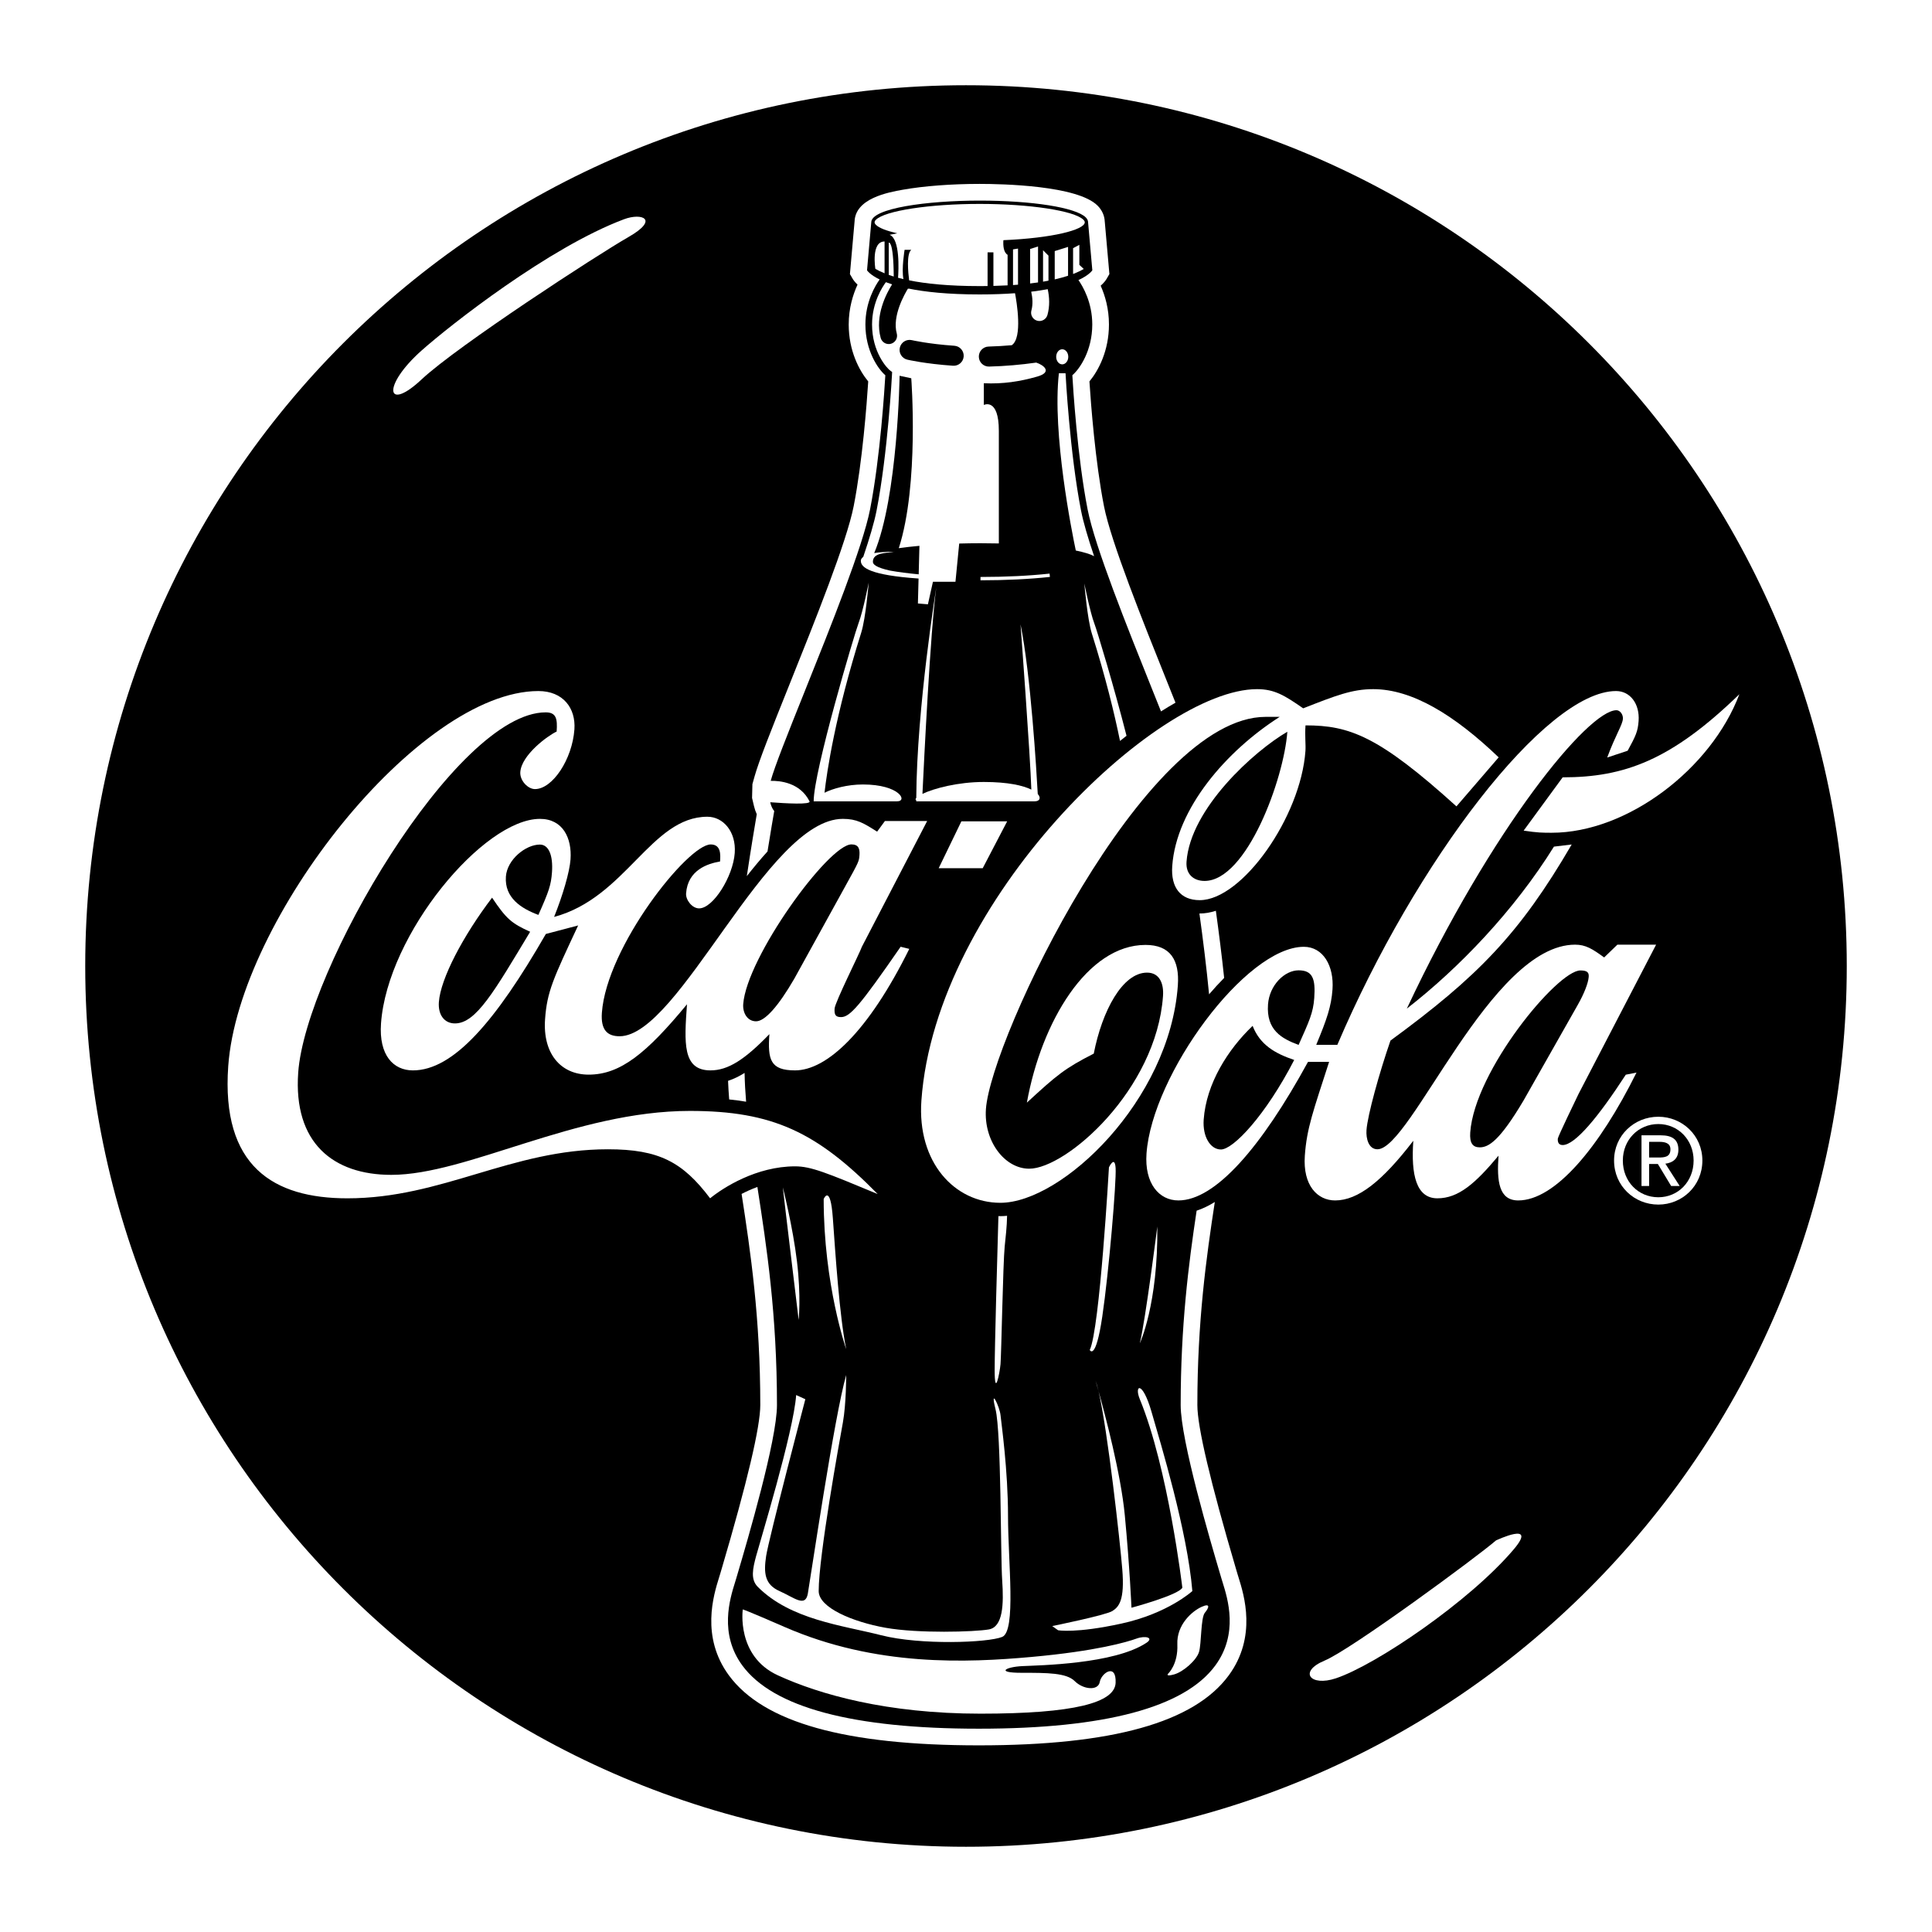 <?xml version="1.0" encoding="utf-8"?>
<!-- Generator: Adobe Illustrator 13.0.0, SVG Export Plug-In . SVG Version: 6.00 Build 14948)  -->
<!DOCTYPE svg PUBLIC "-//W3C//DTD SVG 1.0//EN" "http://www.w3.org/TR/2001/REC-SVG-20010904/DTD/svg10.dtd">
<svg version="1.0" id="Layer_1" xmlns="http://www.w3.org/2000/svg" xmlns:xlink="http://www.w3.org/1999/xlink" x="0px" y="0px"
	 width="192.756px" height="192.756px" viewBox="0 0 192.756 192.756" enable-background="new 0 0 192.756 192.756"
	 xml:space="preserve">
<g>
	<polygon fill-rule="evenodd" clip-rule="evenodd" fill="#FFFFFF" points="0,0 192.756,0 192.756,192.756 0,192.756 0,0 	"/>
	<path fill-rule="evenodd" clip-rule="evenodd" d="M96.378,8.504c-48.531,0-87.874,39.343-87.874,87.874
		c0,48.53,39.343,87.874,87.874,87.874c48.531,0,87.874-39.344,87.874-87.874C184.252,47.847,144.909,8.504,96.378,8.504
		L96.378,8.504z"/>
	<path fill-rule="evenodd" clip-rule="evenodd" fill="#FFFFFF" d="M117.464,164.066c-0.084-1.998,1.497-3.33,2.413-3.746
		c0.915-0.416,0.749,0.084,0.333,0.582c-0.416,0.5-0.333,3.08-0.583,3.912c-0.249,0.832-1.581,1.998-2.496,2.246
		c-0.916,0.25-0.583-0.082-0.583-0.082S117.547,166.062,117.464,164.066L117.464,164.066z"/>
	<path fill-rule="evenodd" clip-rule="evenodd" fill="#FFFFFF" d="M111.888,161.984c-4.577,1-6.324,0.666-6.324,0.666l-0.583-0.416
		c0,0,5.326-1.082,5.992-1.498c0.665-0.416,1.248-1.082,0.998-4.16c-0.224-2.768-1.457-13.869-2.369-17.779
		c-0.181-0.646-0.294-1.029-0.294-1.029c0.093,0.236,0.191,0.59,0.294,1.029c0.659,2.357,2.228,8.258,2.619,12.369
		c0.499,5.244,0.666,9.238,0.666,9.238s4.66-1.248,5.076-1.998c0,0-1.414-11.934-4.244-18.807c-0.583-1.414,0.25-1.914,1.165,1.248
		s3.578,11.9,4.077,17.893C118.961,158.74,116.534,160.971,111.888,161.984L111.888,161.984z"/>
	<path fill-rule="evenodd" clip-rule="evenodd" fill="#FFFFFF" d="M101.901,166.895c2.58,0,4.494,0,5.326,0.832s2.33,1,2.496,0.084
		c0.167-0.916,1.665-1.914,1.582,0.084c-0.083,1.996-4.161,3.078-13.481,3.078c-9.321,0-16.062-1.914-20.222-3.828
		c-4.161-1.914-3.495-6.574-3.495-6.574s0.306,0.066,4.161,1.748c9.154,3.994,18.242,3.568,24.633,2.996
		c6.491-0.584,9.57-1.498,10.485-1.832c0.915-0.332,1.747-0.082,0.999,0.416c-3.213,2.143-10.735,2.248-12.4,2.33
		C100.32,166.312,99.322,166.895,101.901,166.895L101.901,166.895z"/>
	<path fill-rule="evenodd" clip-rule="evenodd" fill="#FFFFFF" d="M88.859,37.009c-0.368-0.254-1.854-1.88-1.854-4.636
		c0-2.233,1.081-3.82,1.381-4.219c0.188,0.073,0.394,0.146,0.619,0.217c-0.544,0.862-1.752,3.118-1.138,5.346
		c0.123,0.443,0.581,0.703,1.023,0.581s0.703-0.581,0.581-1.023l0,0c-0.483-1.753,0.805-3.982,1.124-4.494
		c0.002,0,0.003,0.001,0.006,0.001c0.01,0.029,0.015,0.057,0.017,0.083l0.019-0.076c1.652,0.338,3.939,0.587,7.103,0.587
		c1.326,0,2.493-0.045,3.529-0.121c0.158,0.827,0.779,4.442-0.324,5.187c-0.766,0.065-1.535,0.115-2.312,0.135
		c-0.552,0.014-0.987,0.472-0.974,1.023c0.014,0.551,0.473,0.987,1.023,0.973c1.591-0.04,3.163-0.179,4.705-0.397
		c0.812,0.272,1.604,0.965,0.094,1.396c-1.747,0.5-3.412,0.749-5.325,0.666v2.164c0,0,1.498-0.749,1.498,2.58
		c0,2.649,0,8.825,0,11.238c-0.598-0.014-1.209-0.021-1.831-0.021c-0.726,0-1.434,0.011-2.123,0.03l-0.374,3.816h-2.247l-0.5,2.247
		l-0.999-0.083l0.065-2.488c-4.819-0.335-5.746-1.088-5.758-1.744l-0.001-0.013c0,0.001,0,0.002,0,0.004
		c-0.004-0.052,0.003-0.161,0.112-0.291c0.034-0.041,0.081-0.077,0.128-0.114c0.62-1.83,1.095-3.428,1.327-4.611
		c1.125-5.734,1.542-13.575,1.545-13.653l0.009-0.186L88.859,37.009L88.859,37.009z"/>
	<path fill-rule="evenodd" clip-rule="evenodd" fill="#FFFFFF" d="M108.126,26.834c-0.27,0.158-0.616,0.329-1.064,0.501v-2.577
		l0.624-0.333v1.997L108.126,26.834L108.126,26.834z"/>
	<path fill-rule="evenodd" clip-rule="evenodd" fill="#FFFFFF" d="M100.109,23.963c-0.037,0.555,0.015,1.214,0.419,1.461v3.047
		c-0.447,0.024-0.919,0.043-1.415,0.055v-3.352h-0.582v3.364c-0.258,0.003-0.52,0.006-0.791,0.006c-3.119,0-5.388-0.242-7.035-0.573
		c-0.098-0.762-0.284-2.65,0.212-3.046h-0.666c0,0-0.321,1.899-0.115,2.923c-0.188-0.044-0.367-0.089-0.537-0.135
		c0.055-0.759,0.213-3.884-0.846-4.286l0.764-0.149c-1.058-0.242-1.81-0.53-2.125-0.845c-0.089-0.09-0.135-0.175-0.135-0.254
		s0.045-0.165,0.135-0.254c0.901-0.901,5.35-1.58,10.349-1.58c5,0,9.449,0.679,10.351,1.58c0.089,0.089,0.135,0.175,0.135,0.254
		C108.226,22.93,104.991,23.756,100.109,23.963L100.109,23.963z"/>
	<path fill-rule="evenodd" clip-rule="evenodd" fill="#FFFFFF" d="M84.426,134.605c0,0-2.247-6.406-2.247-14.979
		c0,0,0.666-1.582,0.915,1.914C83.344,125.035,83.76,131.361,84.426,134.605L84.426,134.605z"/>
	<path fill-rule="evenodd" clip-rule="evenodd" fill="#FFFFFF" d="M98.157,78.018c2.426,0,3.917,0.355,4.739,0.76
		c-0.1-3.345-1.078-16.489-1.078-16.489c1.016,5.007,1.589,14.566,1.719,16.933c0.361,0.391,0.182,0.726-0.304,0.726
		c-1.165,0-8.239,0-11.235,0h-0.583c0-0.032,0.001-0.064,0.001-0.096c-0.095-0.061-0.089-0.147,0.001-0.25
		c0.049-9.033,1.995-20.974,1.995-20.974c-0.581,4.212-1.225,17.311-1.38,20.577C93.167,78.661,95.563,78.018,98.157,78.018
		L98.157,78.018z"/>
	<path fill-rule="evenodd" clip-rule="evenodd" fill="#FFFFFF" d="M102.884,29.102c0.605-0.073,1.153-0.158,1.647-0.251
		c0.174,0.802,0.218,1.686-0.025,2.566c-0.122,0.443-0.58,0.704-1.023,0.581c-0.442-0.122-0.703-0.581-0.58-1.023
		C103.067,30.376,103.023,29.724,102.884,29.102L102.884,29.102z"/>
	<path fill-rule="evenodd" clip-rule="evenodd" fill="#FFFFFF" d="M102.775,28.282v-3.441l0.79-0.25v3.587
		C103.314,28.216,103.05,28.25,102.775,28.282L102.775,28.282z"/>
	<path fill-rule="evenodd" clip-rule="evenodd" fill="#FFFFFF" d="M104.065,28.101v-3.135l0.541,0.541v2.497
		C104.433,28.038,104.252,28.07,104.065,28.101L104.065,28.101z"/>
	<path fill-rule="evenodd" clip-rule="evenodd" fill="#FFFFFF" d="M104.715,57.229l0.035,0.331
		c-2.022,0.221-4.418,0.337-6.926,0.337v-0.333C100.32,57.564,102.703,57.448,104.715,57.229L104.715,57.229z"/>
	<path fill-rule="evenodd" clip-rule="evenodd" fill="#FFFFFF" d="M99.612,121.33c0.065,0.002,0.131,0.006,0.196,0.006
		c0.218,0,0.441-0.014,0.668-0.035c-0.008,1.016-0.16,2.283-0.239,3.07c-0.167,1.664-0.333,10.818-0.416,11.732
		c-0.083,0.916-0.583,3.412-0.583,0.584C99.238,134.418,99.506,124.984,99.612,121.33L99.612,121.33z"/>
	<path fill-rule="evenodd" clip-rule="evenodd" fill="#FFFFFF" d="M110.64,116.465c0,0,0.583-1.248,0.666,0.082
		c0.083,1.332-0.666,10.32-1.332,14.814s-1.248,3.328-1.248,3.328C109.724,132.609,110.64,116.465,110.64,116.465L110.64,116.465z"
		/>
	<path fill-rule="evenodd" clip-rule="evenodd" fill="#FFFFFF" d="M113.719,134.023c0.582-2.412,1.747-11.65,1.747-11.65
		C115.549,130.113,113.719,134.023,113.719,134.023L113.719,134.023z"/>
	<path fill-rule="evenodd" clip-rule="evenodd" fill="#FFFFFF" d="M111.744,73.924c-0.558-2.738-1.435-6.35-2.811-10.719
		c-0.451-1.431-0.749-4.993-0.749-4.993s0.583,2.913,0.999,3.995c0.262,0.682,1.978,6.351,3.211,11.202
		C112.178,73.577,111.961,73.749,111.744,73.924L111.744,73.924z"/>
	<path fill-rule="evenodd" clip-rule="evenodd" fill="#FFFFFF" d="M107.332,54.925c-0.381-1.81-2.363-11.657-1.686-17.685h0.663
		l0.003,0.059c0.004,0.079,0.421,7.919,1.546,13.653c0.229,1.167,0.693,2.737,1.301,4.537
		C108.776,55.284,108.151,55.093,107.332,54.925L107.332,54.925z"/>
	<path fill-rule="evenodd" clip-rule="evenodd" fill="#FFFFFF" d="M105.979,36.352c-0.333,0-0.603-0.337-0.603-0.753
		s0.27-0.753,0.603-0.753s0.603,0.337,0.603,0.753S106.312,36.352,105.979,36.352L105.979,36.352z"/>
	<path fill-rule="evenodd" clip-rule="evenodd" fill="#FFFFFF" d="M105.23,27.875v-2.825l1.331-0.416v2.877
		C106.179,27.637,105.738,27.76,105.23,27.875L105.23,27.875z"/>
	<path fill-rule="evenodd" clip-rule="evenodd" fill="#FFFFFF" d="M101.568,24.8v3.602c-0.164,0.013-0.327,0.027-0.499,0.038v-3.557
		L101.568,24.8L101.568,24.8z"/>
	<path fill-rule="evenodd" clip-rule="evenodd" fill="#FFFFFF" d="M88.254,24.092v3.176c-0.379-0.154-0.681-0.306-0.918-0.446
		C87.333,26.81,86.884,24.092,88.254,24.092L88.254,24.092z"/>
	<path fill-rule="evenodd" clip-rule="evenodd" fill="#FFFFFF" d="M86.673,58.128c0,0-0.298,3.562-0.749,4.993
		c-2.611,8.289-3.43,13.924-3.662,15.971c0.827-0.415,2.266-0.825,3.828-0.825c3.662,0,4.494,1.681,3.412,1.681
		c-1.082,0-5.409,0-7.323,0H81.18c0-2.996,4.078-16.744,4.494-17.826C86.09,61.042,86.673,58.128,86.673,58.128L86.673,58.128z"/>
	<path fill-rule="evenodd" clip-rule="evenodd" fill="#FFFFFF" d="M72.75,109.691c-0.048-0.621-0.088-1.24-0.111-1.855
		c0.56-0.182,1.106-0.451,1.648-0.789c0.019,0.949,0.071,1.904,0.152,2.871C73.892,109.826,73.33,109.75,72.75,109.691
		L72.75,109.691z"/>
	<path fill-rule="evenodd" clip-rule="evenodd" fill="#FFFFFF" d="M79.516,125.869c0.417,3.494,0.167,5.824,0.167,5.824
		s-1.498-12.398-1.581-13.23C78.102,118.463,79.1,122.373,79.516,125.869L79.516,125.869z"/>
	<path fill-rule="evenodd" clip-rule="evenodd" fill="#FFFFFF" d="M79.433,139.184l0.916,0.416c0,0-3.662,13.98-3.911,15.645
		c-0.25,1.664-0.167,2.83,1.331,3.496c1.499,0.666,2.58,1.664,2.83,0.248c0.25-1.414,2.663-17.809,3.828-21.803
		c0,0,0,2.912-0.333,4.744c-0.333,1.83-2.413,13.307-2.413,16.811c0,1.664,3.412,3.078,6.657,3.66
		c3.246,0.584,8.904,0.418,10.319,0.168c1.414-0.25,1.498-2.498,1.331-4.91c-0.166-2.414-0.083-14.73-0.665-17.061
		c-0.583-2.33,0.416-0.25,0.499,0.582s0.749,5.494,0.749,10.07s0.832,11.484-0.583,12.066c-1.414,0.582-8.155,0.832-12.066-0.166
		c-3.911-0.998-9.029-1.539-12.316-4.826c-0.749-0.75-0.499-1.832-0.167-3.08C75.771,153.996,79.183,142.846,79.433,139.184
		L79.433,139.184z"/>
	<path fill-rule="evenodd" clip-rule="evenodd" fill="#FFFFFF" d="M120.63,99.203c-0.257-2.672-0.605-5.474-0.964-8.065
		c0.012,0,0.021,0.002,0.034,0.002c0.53,0,1.068-0.097,1.607-0.271c0.297,2.149,0.588,4.444,0.827,6.698
		C121.624,98.082,121.121,98.629,120.63,99.203L120.63,99.203z"/>
	<path fill-rule="evenodd" clip-rule="evenodd" fill="#FFFFFF" d="M75.068,78.234l0.218-0.779c0.43-1.531,1.609-4.503,3.5-9.216
		c2.533-6.314,5.686-14.172,6.385-17.734c0.875-4.46,1.308-10.223,1.452-12.45c-0.905-1.096-1.947-3.062-1.947-5.682
		c0-1.628,0.426-2.986,0.88-3.976c-0.254-0.241-0.408-0.45-0.492-0.595l-0.267-0.457l0.047-0.527l0.422-4.785l-0.006,0.146
		c0-2.39,3.374-2.993,4.814-3.25c2.07-0.37,4.865-0.582,7.667-0.582c2.252,0,9.753,0.156,11.763,2.166
		c0.463,0.463,0.719,1.054,0.719,1.663l-0.006-0.143l0.422,4.785l0.046,0.523l-0.262,0.455c-0.098,0.169-0.28,0.421-0.609,0.709
		c0.442,0.99,0.827,2.3,0.827,3.868c0,2.621-1.042,4.586-1.947,5.682c0.144,2.227,0.577,7.989,1.452,12.45
		c0.698,3.562,3.852,11.42,6.385,17.734c0.267,0.666,0.516,1.287,0.748,1.868c-0.477,0.271-0.958,0.561-1.445,0.87
		c-0.266-0.665-0.548-1.369-0.848-2.118c-2.56-6.379-5.744-14.318-6.474-18.033c-1.024-5.225-1.457-12.224-1.523-13.388
		c0.735-0.628,1.988-2.458,1.988-5.064c0-2.191-0.926-3.783-1.378-4.431c1.117-0.518,1.383-0.978,1.383-0.978l-0.423-4.785l0,0
		c0-0.17-0.077-0.335-0.231-0.489c-0.988-0.988-5.341-1.678-10.586-1.678c-5.244,0-10.816,0.76-10.816,2.167l-0.422,4.785
		c0,0,0.248,0.425,1.258,0.918c-0.434,0.606-1.42,2.229-1.42,4.491c0,2.607,1.252,4.436,1.988,5.064
		c-0.067,1.164-0.5,8.163-1.524,13.388c-0.729,3.715-3.914,11.654-6.473,18.033c-1.834,4.572-3.031,7.583-3.442,9.046
		c0.903-0.02,2.933,0.159,3.875,2.044c0.177,0.354-2.403,0.206-3.922,0.09c0.077,0.324,0.2,0.645,0.402,0.879
		c-0.085,0.482-0.342,1.965-0.672,4.032c-0.692,0.763-1.38,1.591-2.064,2.461c0.421-2.801,0.8-5.061,0.992-6.178
		c-0.113-0.248-0.208-0.517-0.277-0.811l-0.192-0.812L75.068,78.234L75.068,78.234z"/>
	<path fill-rule="evenodd" clip-rule="evenodd" fill="#FFFFFF" d="M122.591,167.154c-3.453,4.697-11.609,6.98-24.933,6.98
		c-13.324,0-21.48-2.283-24.934-6.98c-2.831-3.852-1.53-8.014-0.977-9.785c0,0,0.116-0.377,0.11-0.359l0.131-0.443
		c2.565-8.693,3.866-14.207,3.866-16.385c0-8.719-0.972-15.283-1.865-21.064c0.471-0.244,1-0.484,1.576-0.697
		c0.921,5.947,1.953,12.691,1.953,21.762c0,3.523-2.96,13.559-3.934,16.855l-0.13,0.443l-0.116,0.379
		c-0.521,1.666-1.605,5.137,0.727,8.309c3.075,4.182,11.012,6.303,23.593,6.303c12.58,0,20.518-2.121,23.592-6.303
		c2.332-3.172,1.248-6.643,0.727-8.309l-0.116-0.379l-0.131-0.443c-0.973-3.297-3.934-13.332-3.934-16.855
		c0-7.889,0.781-14.018,1.591-19.393c0.593-0.195,1.198-0.484,1.815-0.867c-0.857,5.586-1.741,11.943-1.741,20.26
		c0,2.178,1.3,7.691,3.865,16.385c0,0,0.131,0.443,0.125,0.426l0.116,0.377C124.121,159.141,125.422,163.303,122.591,167.154
		L122.591,167.154z"/>
	<path fill-rule="evenodd" clip-rule="evenodd" fill="#FFFFFF" d="M165.453,120.182c-2.393,0-4.417-1.855-4.417-4.395
		c0-2.516,2.024-4.369,4.417-4.369c2.368,0,4.393,1.854,4.393,4.369C169.846,118.326,167.821,120.182,165.453,120.182
		L165.453,120.182z"/>
	<path fill-rule="evenodd" clip-rule="evenodd" d="M165.453,112.146c-1.99,0-3.542,1.566-3.542,3.641
		c0,2.111,1.552,3.664,3.542,3.664c1.966,0,3.519-1.553,3.519-3.664C168.972,113.713,167.419,112.146,165.453,112.146
		L165.453,112.146z"/>
	<path fill-rule="evenodd" clip-rule="evenodd" fill="#FFFFFF" d="M167.58,118.326l-1.426-2.225
		c0.736-0.094,1.299-0.488,1.299-1.393c0-0.996-0.586-1.438-1.771-1.438h-1.909v5.055h0.759v-2.191h0.875l1.322,2.191H167.58
		L167.58,118.326z"/>
	<path fill-rule="evenodd" clip-rule="evenodd" fill="#FFFFFF" d="M125.414,68.756c1.756,0,2.765,0.638,4.606,1.914
		c3.253-1.276,4.88-1.914,6.987-1.914c3.865,0,8.075,2.552,12.516,6.805l-4.212,4.891c-7.758-7.017-10.669-8.081-15.061-8.081
		c-0.076,1.063,0.039,1.914-0.006,2.552c-0.469,6.592-6.329,14.886-10.545,14.886c-1.933,0-2.896-1.276-2.745-3.402
		c0.409-5.741,5.385-11.483,10.722-14.885h-1.406c-12.121,0-27.405,32.11-27.904,39.127c-0.227,3.189,1.86,5.953,4.32,5.953
		c3.689,0,12.681-7.867,13.347-17.225c0.091-1.275-0.361-2.338-1.591-2.338c-2.459,0-4.488,3.828-5.317,8.08
		c-2.917,1.488-3.665,2.127-6.673,4.891c1.453-8.08,6.038-15.735,11.835-15.735c2.46,0,3.408,1.488,3.227,4.04
		c-0.816,11.482-11.556,21.689-17.705,21.689c-4.567,0-8.32-4.039-7.881-10.207C93.349,89.809,115.4,68.756,125.414,68.756
		L125.414,68.756z"/>
	<path fill-rule="evenodd" clip-rule="evenodd" fill="#FFFFFF" d="M55.283,91.481c0.854-2.126,1.547-4.466,1.638-5.742
		c0.151-2.126-0.767-4.04-3.051-4.04c-5.622,0-15.222,11.482-15.857,20.414c-0.227,3.189,1.249,4.68,3.181,4.68
		c4.041,0,8.253-4.893,13.265-13.611l3.223-0.85c-2.486,5.316-3.104,6.592-3.301,9.357c-0.242,3.4,1.54,5.527,4.35,5.527
		c3.163,0,5.773-2.127,9.81-7.018c-0.272,3.828-0.469,6.594,2.342,6.594c1.757,0,3.414-1.064,5.879-3.615
		c-0.181,2.551,0.094,3.615,2.554,3.615c3.162,0,7.299-3.828,11.403-12.122l-0.864-0.212c-4.112,5.954-5.067,7.018-5.945,7.018
		c-0.527,0-0.687-0.213-0.642-0.852c0.045-0.639,2.501-5.528,2.723-6.167l6.514-12.546h-4.216l-0.778,1.063
		c-1.345-0.85-2.018-1.276-3.423-1.276c-7.554,0-16.299,21.689-22.272,21.689c-1.23,0-1.887-0.637-1.767-2.338
		c0.469-6.592,8.574-16.799,10.857-16.799c1.054,0,0.979,1.062,0.933,1.701c-1.245,0.213-3.223,0.851-3.389,3.19
		c-0.045,0.638,0.597,1.488,1.3,1.488c1.405,0,3.389-3.189,3.555-5.528c0.151-2.126-1.148-3.615-2.729-3.615
		C64.954,81.487,62.446,89.567,55.283,91.481L55.283,91.481z"/>
	<path fill-rule="evenodd" clip-rule="evenodd" fill="#FFFFFF" d="M60.655,114.664c5.095,0,7.463,1.275,10.193,4.891
		c1.305-1.064,4.619-3.189,8.484-3.189c1.581,0,3.117,0.637,8.235,2.764c-6.062-6.166-10.478-8.293-18.734-8.293
		c-11.418,0-22.237,6.379-29.792,6.379c-5.797,0-9.787-3.189-9.288-10.207c0.726-10.207,15.731-35.937,24.691-35.937
		c1.054,0,1.184,0.638,1.093,1.914c-0.909,0.425-3.504,2.339-3.625,4.041c-0.061,0.85,0.757,1.701,1.46,1.701
		c1.757,0,3.725-2.977,3.937-5.954c0.151-2.126-1.133-3.828-3.593-3.828c-11.946,0-29.902,22.753-30.945,37.427
		c-0.711,9.994,4.508,13.184,11.887,13.184C44.146,119.555,50.994,114.664,60.655,114.664L60.655,114.664z"/>
	<path fill-rule="evenodd" clip-rule="evenodd" fill="#FFFFFF" d="M155.423,113.6c0.016-0.213,1.868-4.041,2.074-4.467l7.734-14.884
		h-3.864l-1.32,1.276c-1.17-0.851-1.842-1.276-2.896-1.276c-8.433,0-16.384,20.414-19.723,20.414c-0.878,0-1.153-1.062-1.093-1.912
		c0.105-1.49,1.286-5.742,2.392-8.932c8.711-6.381,12.878-10.633,18.081-19.564l-1.772,0.213
		c-3.967,6.379-9.47,12.121-14.676,16.162c8.488-18.076,18.104-29.771,20.914-29.771c0.352,0,0.673,0.425,0.643,0.851
		c-0.045,0.638-0.698,1.529-1.567,3.869l2.043-0.68c0.809-1.488,1.015-1.913,1.091-2.977c0.121-1.701-0.843-2.977-2.249-2.977
		c-7.026,0-20.007,17.011-27.808,35.298h-2.107c1.06-2.551,1.502-3.826,1.623-5.527c0.166-2.34-0.928-4.254-2.86-4.254
		c-5.797,0-15.137,12.76-15.696,20.627c-0.212,2.977,1.248,4.678,3.181,4.678c3.689,0,8.284-5.316,12.93-13.822h2.107
		c-1.577,4.893-2.226,6.594-2.422,9.357c-0.212,2.977,1.263,4.465,3.02,4.465c2.284,0,4.704-1.914,7.803-5.953
		c-0.242,3.402,0.294,5.742,2.402,5.742c2.107,0,3.795-1.49,6.1-4.254c-0.182,2.551,0.034,4.465,1.966,4.465
		c3.689,0,8.108-5.316,11.8-12.758l-1.069,0.213c-2.762,4.252-5.066,7.018-6.297,7.018
		C155.553,114.238,155.394,114.025,155.423,113.6L155.423,113.6z"/>
	<path fill-rule="evenodd" clip-rule="evenodd" d="M158.506,97.459c-0.045,0.639-0.473,1.701-1.075,2.766l-5.424,9.568
		c-2.396,4.041-3.495,4.678-4.373,4.678c-0.703,0-1.023-0.426-0.948-1.488c0.438-6.166,8.704-16.161,10.987-16.161
		C158.375,96.821,158.536,97.034,158.506,97.459L158.506,97.459z"/>
	<path fill-rule="evenodd" clip-rule="evenodd" d="M131.123,99.574c-0.106,1.488-0.518,2.34-1.562,4.678
		c-1.712-0.639-3.232-1.488-3.051-4.039c0.136-1.916,1.647-3.403,3.053-3.403S131.259,97.66,131.123,99.574L131.123,99.574z"/>
	<path fill-rule="evenodd" clip-rule="evenodd" d="M118.38,85.977c-0.091,1.276,0.742,1.914,1.796,1.914
		c4.217,0,7.929-10.207,8.262-14.885C125.14,74.919,118.758,80.661,118.38,85.977L118.38,85.977z"/>
	<polygon fill-rule="evenodd" clip-rule="evenodd" fill="#FFFFFF" points="98.046,86.62 100.487,81.942 95.919,81.942 93.654,86.62 
		98.046,86.62 	"/>
	<path fill-rule="evenodd" clip-rule="evenodd" fill="#FFFFFF" d="M173.538,69.262c-6.793,6.592-11.482,8.293-17.631,8.293
		l-3.892,5.316c1.391,0.213,1.917,0.213,2.796,0.213C162.366,83.085,170.725,76.706,173.538,69.262L173.538,69.262z"/>
	<path fill-rule="evenodd" clip-rule="evenodd" d="M52.893,92.963c-3.585,5.955-5.394,9.144-7.502,9.144
		c-1.054,0-1.696-0.85-1.605-2.125c0.166-2.34,2.401-6.593,5.308-10.421C50.524,91.688,51.021,92.113,52.893,92.963L52.893,92.963z"
		/>
	<path fill-rule="evenodd" clip-rule="evenodd" d="M55.071,87.027c-0.091,1.276-0.312,1.914-1.356,4.253
		c-1.711-0.638-3.393-1.701-3.241-3.828c0.121-1.701,1.983-3.189,3.389-3.189C54.74,84.263,55.192,85.325,55.071,87.027
		L55.071,87.027z"/>
	<path fill-rule="evenodd" clip-rule="evenodd" d="M74.15,100.195c0.333-4.678,8.513-15.949,10.796-15.949
		c0.703,0,0.848,0.425,0.803,1.063c-0.045,0.638-0.045,0.638-1.457,3.19l-5.042,9.143c-1.603,2.766-2.938,4.254-3.816,4.254
		C74.556,101.896,74.09,101.045,74.15,100.195L74.15,100.195z"/>
	<path fill-rule="evenodd" clip-rule="evenodd" d="M129.124,105.752c-2.853,5.529-6.08,8.932-7.311,8.932
		c-1.054,0-1.841-1.275-1.721-2.979c0.258-3.613,2.432-7.018,4.882-9.355C125.717,104.264,127.237,105.113,129.124,105.752
		L129.124,105.752z"/>
	<path fill-rule="evenodd" clip-rule="evenodd" fill="#FFFFFF" d="M42.067,34.966c2.825-2.511,12.703-10.284,20.194-13.093
		c1.775-0.666,3.551,0,0.444,1.775c-3.107,1.775-17.088,10.874-20.639,14.203C38.517,41.18,38.073,38.517,42.067,34.966
		L42.067,34.966z"/>
	<path fill-rule="evenodd" clip-rule="evenodd" fill="#FFFFFF" d="M149.253,153.691c-1.775,1.553-14.425,10.873-17.088,11.982
		s-1.434,2.623,1.11,1.775c3.994-1.33,13.365-7.686,17.753-12.871C153.469,151.693,149.253,153.691,149.253,153.691L149.253,153.691
		z"/>
	<path fill-rule="evenodd" clip-rule="evenodd" d="M89.673,54.692c2.05-6.36,1.244-16.952,1.244-16.952l-1.165-0.25
		c0,0-0.166,12.064-2.532,17.691c0.509-0.086,1.155-0.132,1.95-0.132c0,0,0.007,0,0.014,0c0.006-0.001,0.012-0.002,0.017-0.003
		c0,0,0.13,0.003-0.017,0.003c-0.822,0.155-2.095,0.072-2.095,1.009c0,0.246,0.312,0.559,1.697,0.868
		c0.827,0.149,1.799,0.275,2.872,0.375l0.074-2.844C90.991,54.524,90.296,54.603,89.673,54.692L89.673,54.692z"/>
	<path fill-rule="evenodd" clip-rule="evenodd" fill="#FFFFFF" d="M89.168,27.589c-0.023-3.687-0.498-3.372-0.498-3.372v3.209
		C88.825,27.481,88.991,27.536,89.168,27.589L89.168,27.589z"/>
	<path fill-rule="evenodd" clip-rule="evenodd" d="M90.522,35.883c0.072,0.017,1.795,0.416,4.56,0.606l0,0
		c0.55,0.038,1.027-0.377,1.064-0.927c0.038-0.55-0.377-1.027-0.927-1.065c-2.588-0.178-4.226-0.555-4.242-0.559h0.001
		c-0.537-0.126-1.074,0.208-1.2,0.744C89.652,35.22,89.985,35.757,90.522,35.883L90.522,35.883z"/>
	<path fill-rule="evenodd" clip-rule="evenodd" d="M165.441,115.486h-0.909v-1.564h1.035c0.529,0,1.093,0.115,1.093,0.74
		C166.66,115.439,166.085,115.486,165.441,115.486L165.441,115.486z"/>
</g>
</svg>
